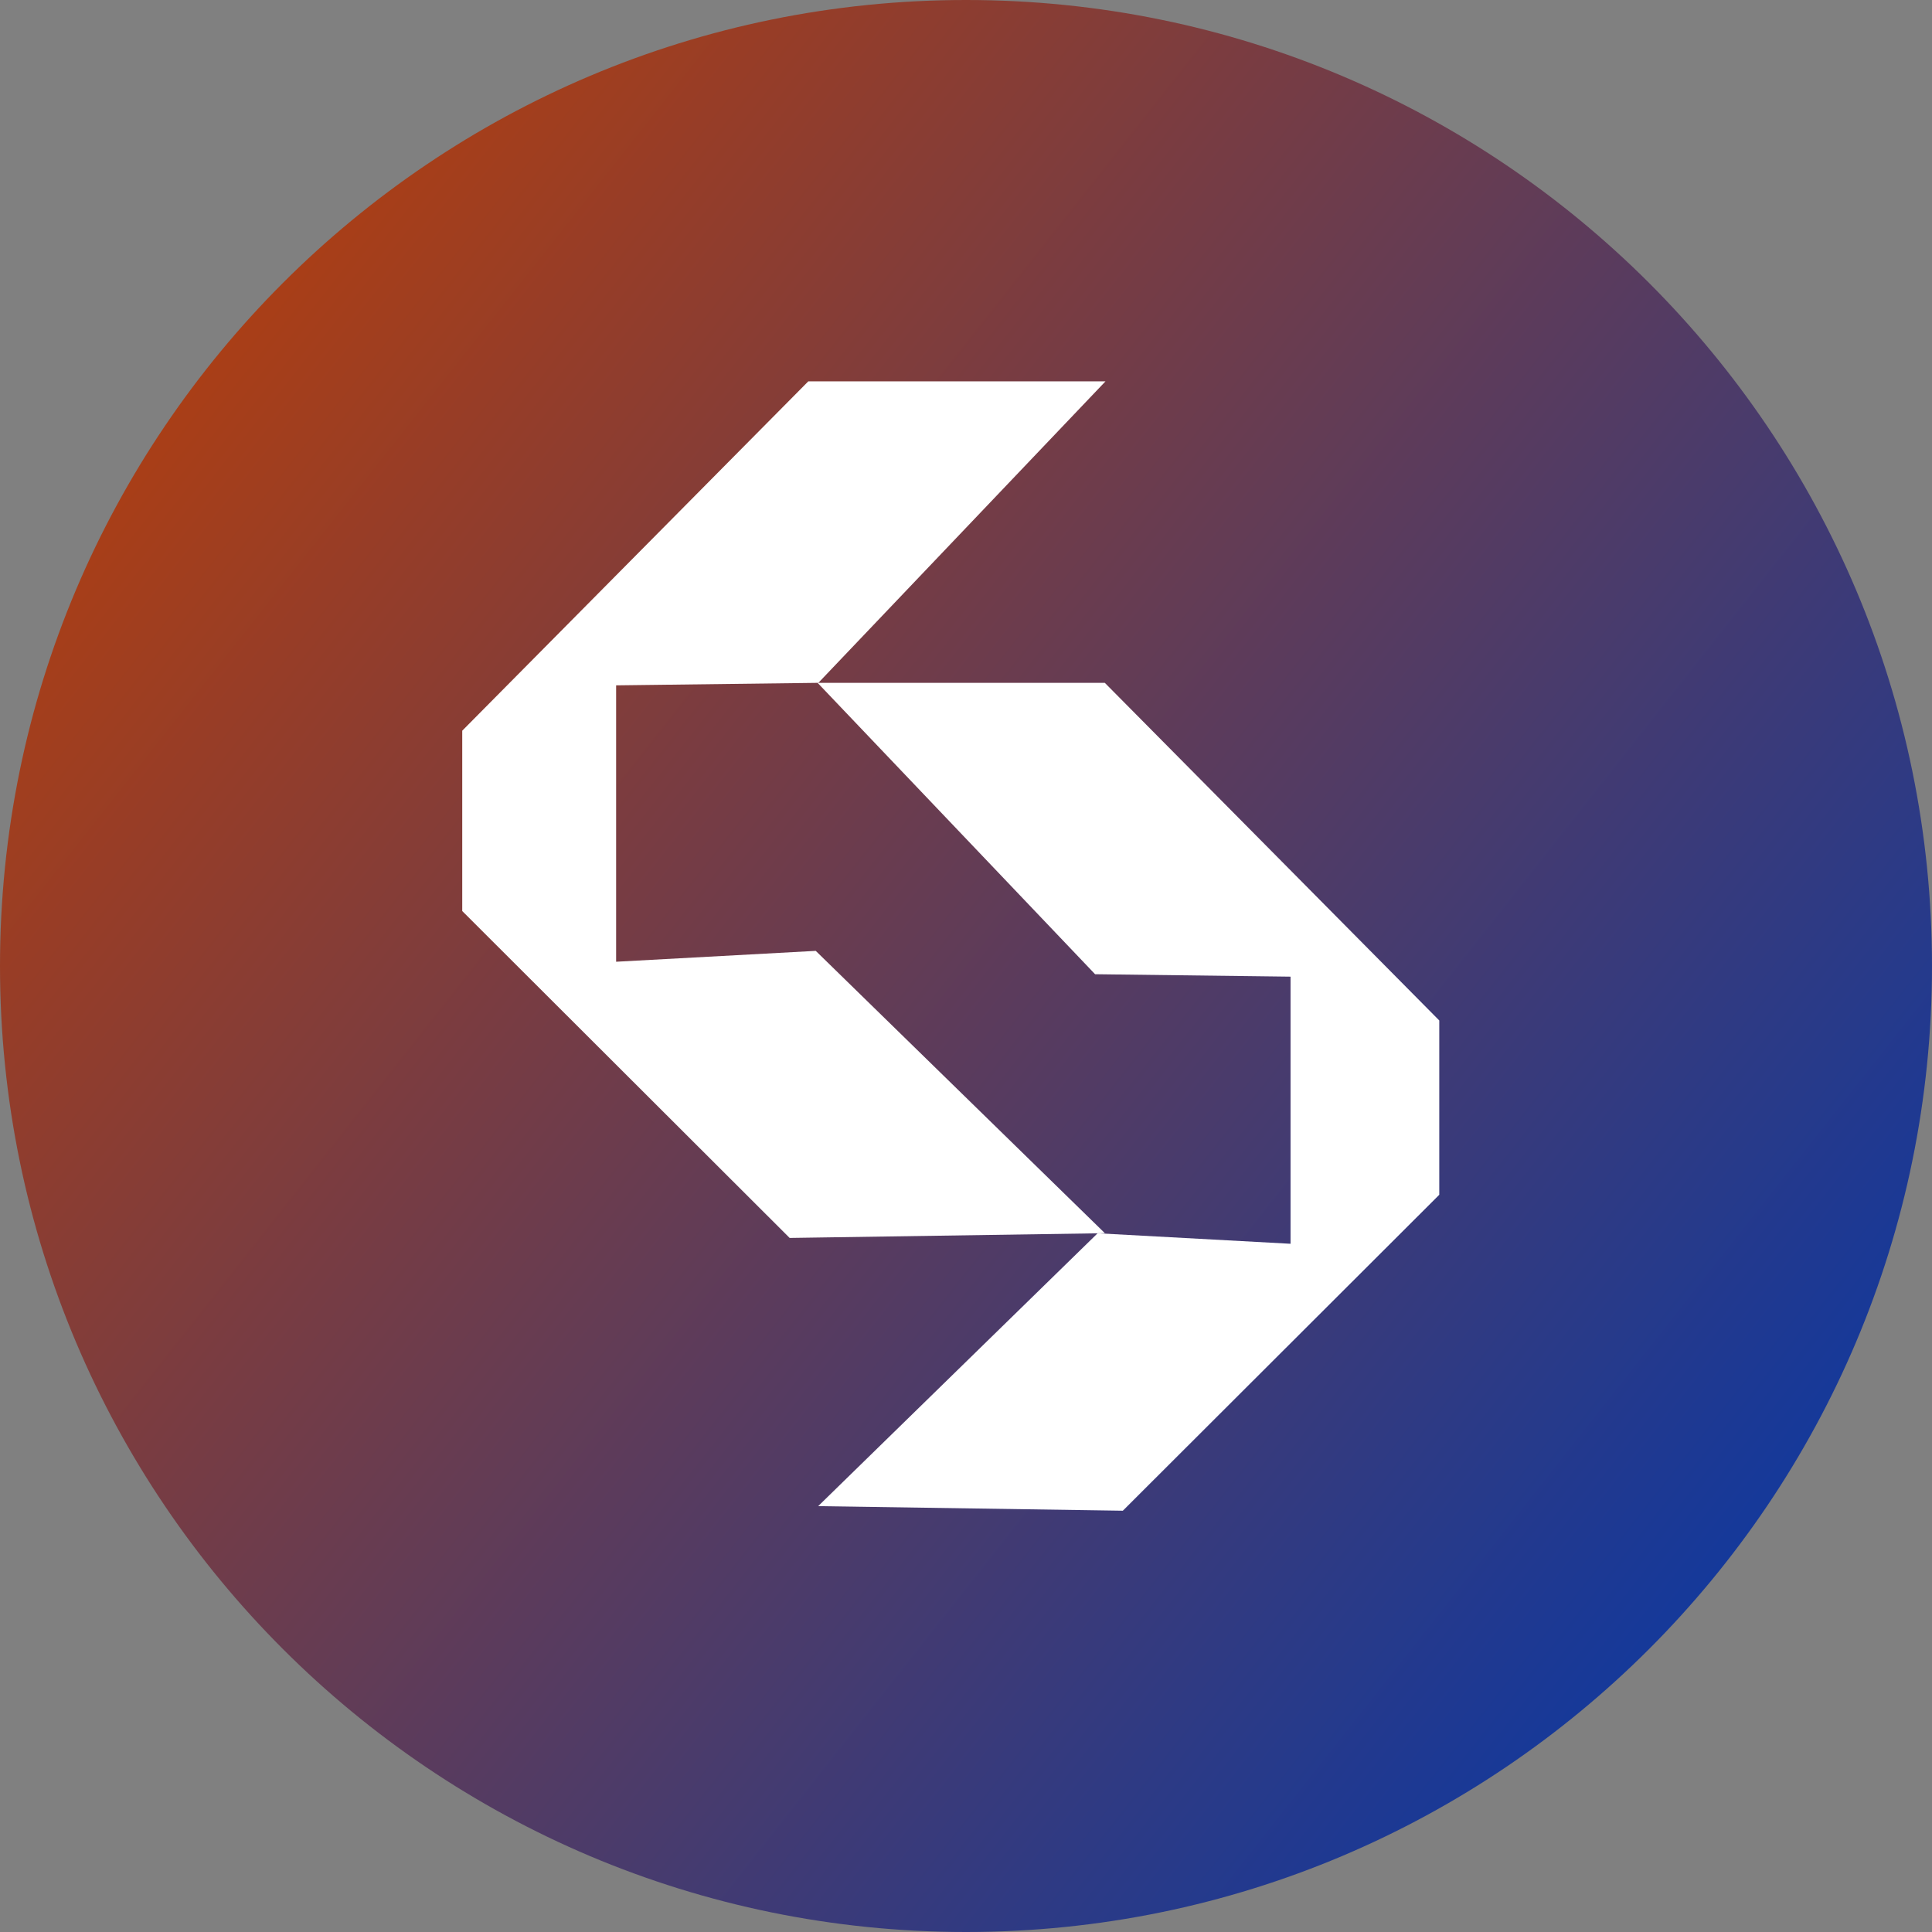 <?xml version="1.0" encoding="UTF-8"?>
<!DOCTYPE svg PUBLIC "-//W3C//DTD SVG 1.1//EN" "http://www.w3.org/Graphics/SVG/1.1/DTD/svg11.dtd">
<!-- Creator: CorelDRAW -->
<svg xmlns="http://www.w3.org/2000/svg" xml:space="preserve" width="16px" height="16px" version="1.1" style="shape-rendering:geometricPrecision; text-rendering:geometricPrecision; image-rendering:optimizeQuality; fill-rule:evenodd; clip-rule:evenodd"
viewBox="0 0 15632.09 15632.09"
 xmlns:xlink="http://www.w3.org/1999/xlink"
 xmlns:xodm="http://www.corel.com/coreldraw/odm/2003">
 <rect x="0" y="0" width="15632.09" height="15632.09" fill="#808080" stroke="none"/>
 <defs>
  <style type="text/css">
   <![CDATA[
    .fil1 {fill:white;fill-rule:nonzero}
    .fil0 {fill:url(#id0)}
   ]]>
  </style>
  <linearGradient id="id0" gradientUnits="userSpaceOnUse" x1="1681.11" y1="2972.69" x2="13950.97" y2="12659.43">
   <stop offset="0" style="stop-opacity:1; stop-color:#A93E17"/>
   <stop offset="1" style="stop-opacity:1; stop-color:#15399A"/>
  </linearGradient>
 </defs>
 <g id="Layer_x0020_1">
  <path class="fil0" d="M-0 7816.05c0,4316.68 3499.36,7816.04 7816.04,7816.04 4316.69,0 7816.05,-3499.36 7816.05,-7816.04 0,-4316.69 -3499.36,-7816.05 -7816.05,-7816.05 -4316.68,0 -7816.04,3499.36 -7816.04,7816.05z"/>
  <polygon class="fil1" points="8939.19,5524.94 6615.18,5524.94 8860.53,7882.58 10441.95,7902.23 10441.95,10063.54 8880.97,9978.61 6619.91,12186.36 9085.04,12223.42 11645.37,9667.08 11645.37,8256.82 "/>
  <polygon class="fil1" points="6540.09,3085.53 8944.71,3085.53 6621.52,5524.92 4985.2,5545.26 4985.2,7781.58 6600.33,7693.63 8939.8,9977.99 6389.15,10016.36 3740.05,7371.34 3740.05,5912.18 "/>
 </g>
</svg>
